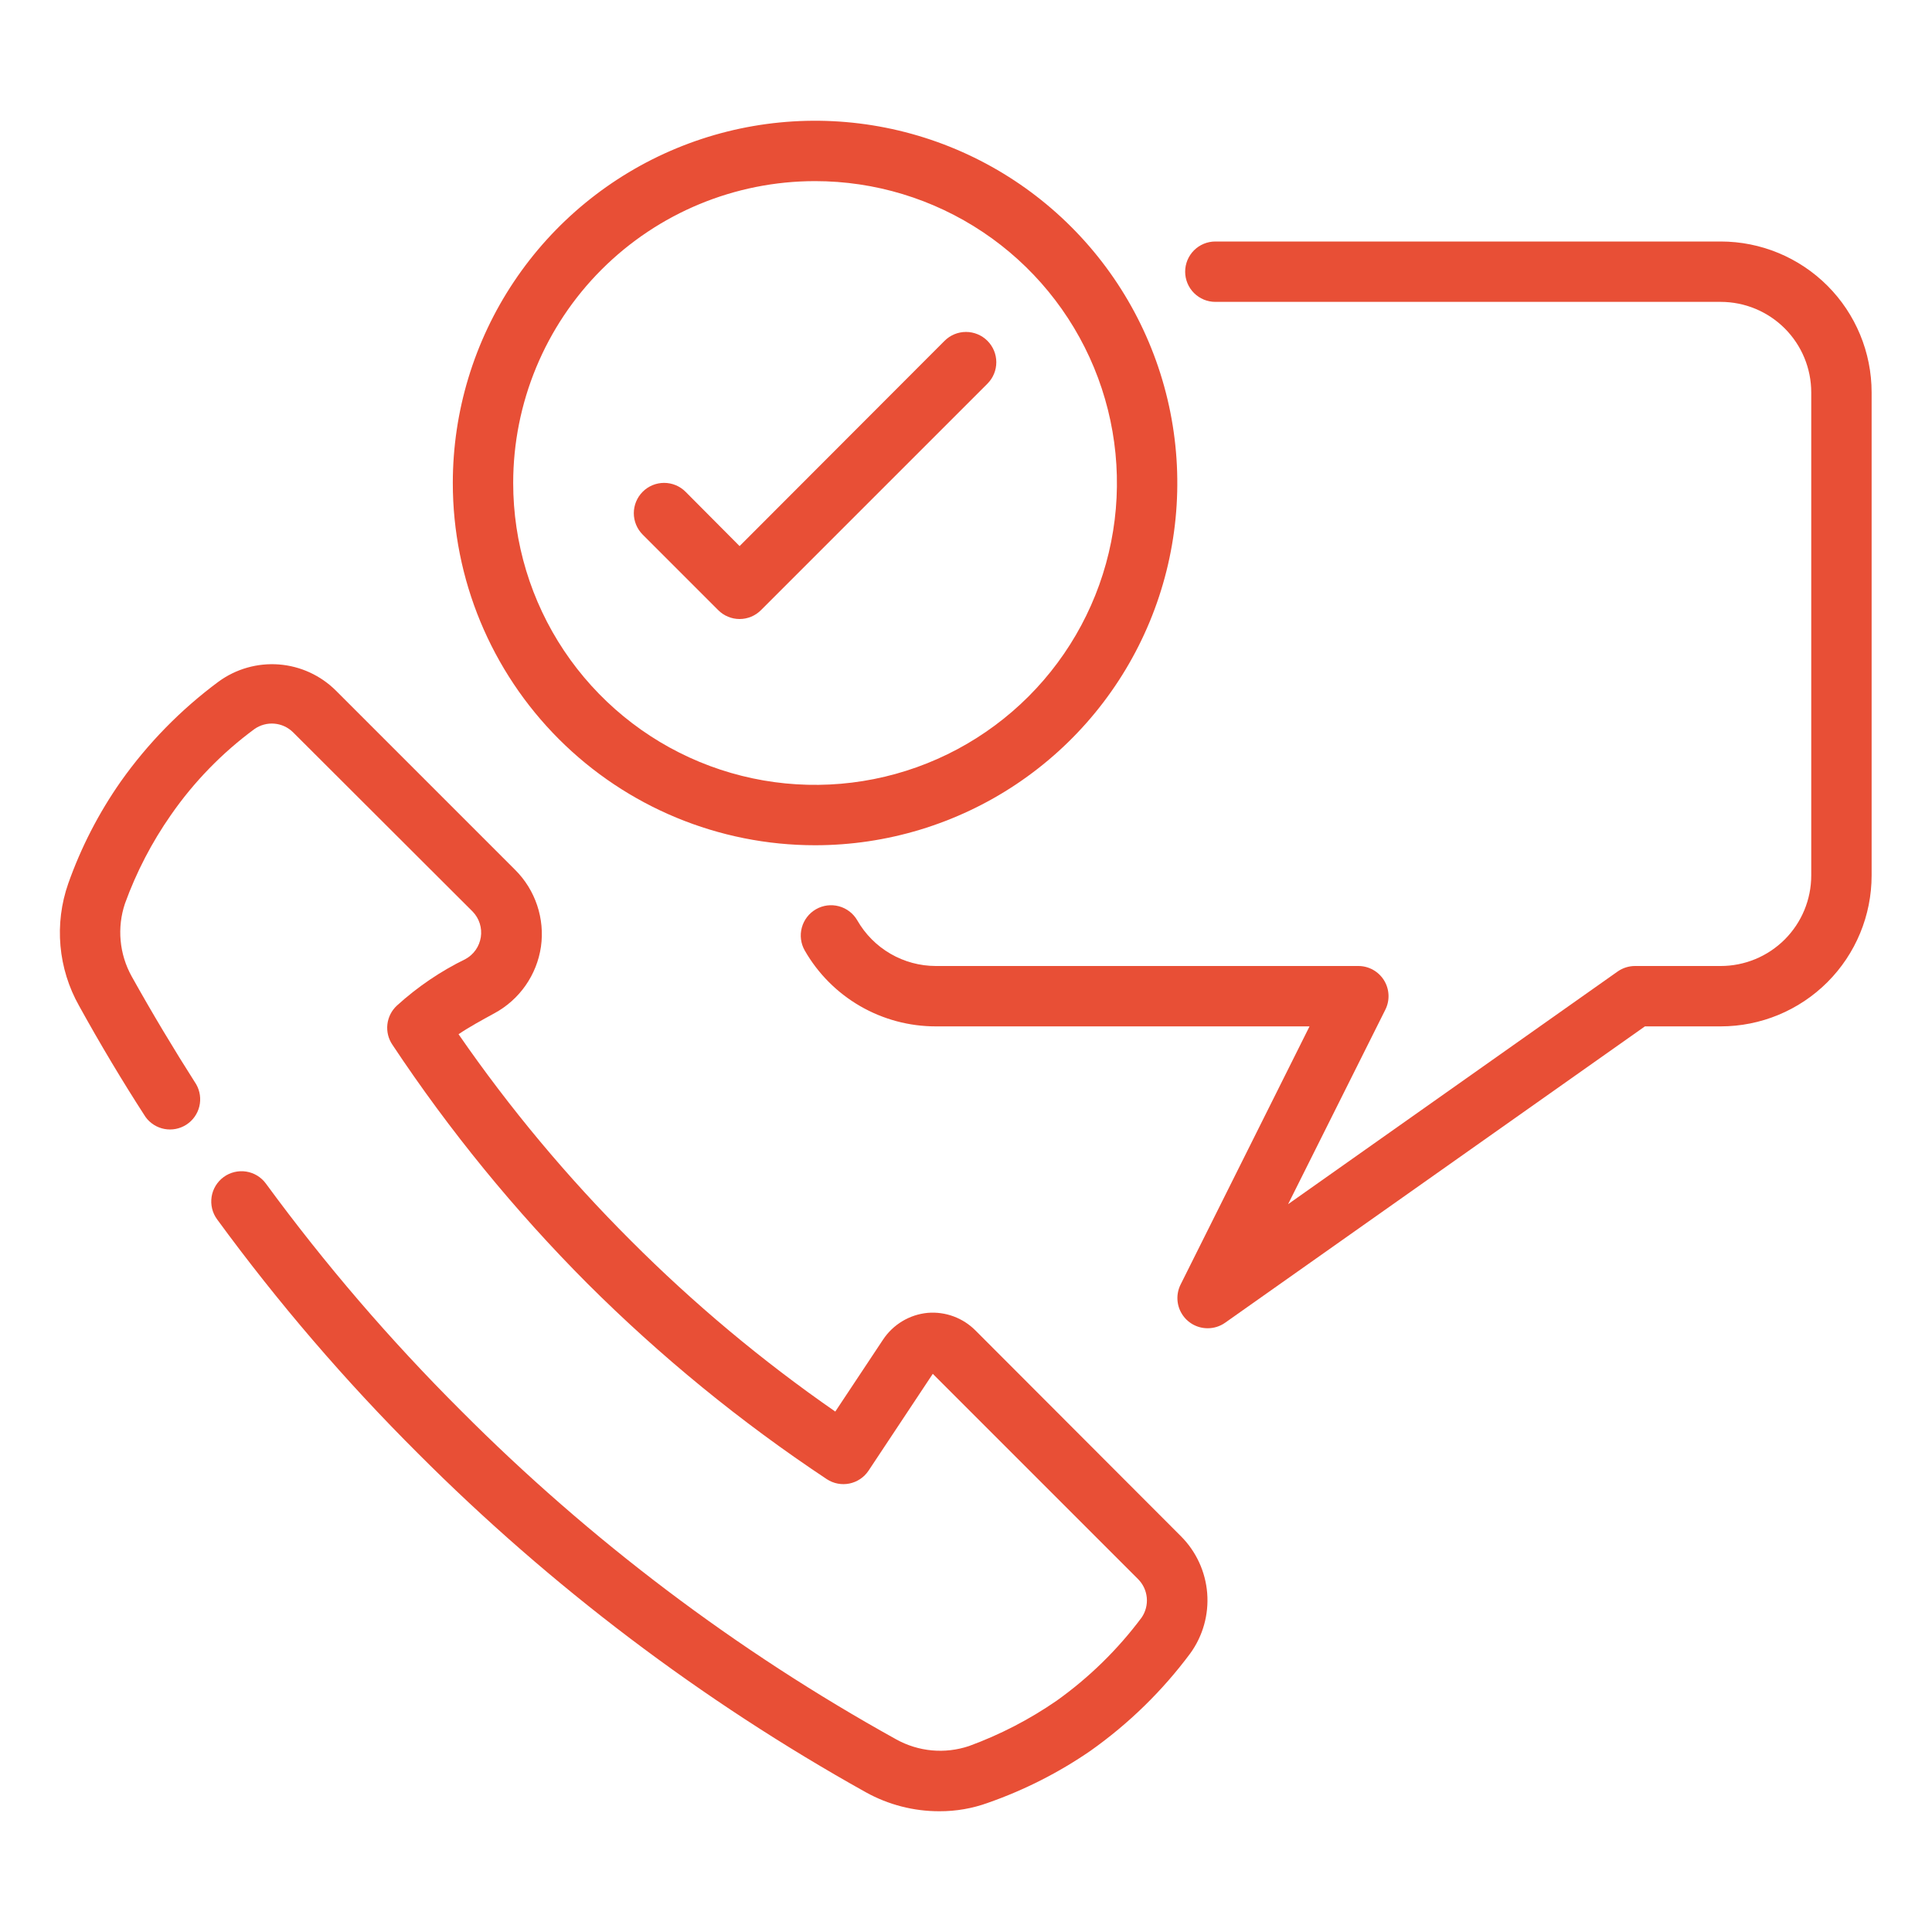 <svg width="131" height="131" viewBox="0 0 131 131" fill="none" xmlns="http://www.w3.org/2000/svg">
<path d="M66.155 90.226C65.734 89.799 65.224 89.469 64.662 89.26C64.1 89.052 63.498 88.969 62.9 89.019C62.291 89.077 61.703 89.27 61.179 89.586C60.655 89.901 60.208 90.33 59.871 90.84L56.637 95.712C51.679 92.275 47.041 88.397 42.78 84.127C38.467 79.824 34.555 75.138 31.092 70.126C31.849 69.614 32.689 69.164 33.507 68.714C34.353 68.26 35.08 67.614 35.631 66.829C36.182 66.043 36.541 65.139 36.68 64.19C36.813 63.248 36.724 62.288 36.422 61.386C36.12 60.483 35.613 59.663 34.94 58.991L22.782 46.833C21.746 45.798 20.374 45.167 18.914 45.054C17.454 44.942 16.002 45.355 14.819 46.218C12.264 48.111 10.025 50.398 8.187 52.994C6.693 55.128 5.495 57.456 4.626 59.912C4.152 61.267 3.973 62.707 4.1 64.136C4.227 65.566 4.658 66.952 5.363 68.202C6.775 70.76 8.29 73.299 9.866 75.734C10.172 76.16 10.63 76.451 11.145 76.549C11.66 76.647 12.193 76.543 12.634 76.26C13.075 75.976 13.39 75.535 13.515 75.026C13.639 74.516 13.564 73.979 13.305 73.524C11.79 71.149 10.316 68.693 8.924 66.196C8.511 65.45 8.257 64.626 8.18 63.777C8.102 62.928 8.202 62.071 8.474 61.263C9.245 59.136 10.29 57.12 11.585 55.266C13.141 53.022 15.057 51.051 17.255 49.432C17.649 49.156 18.127 49.027 18.606 49.068C19.085 49.109 19.534 49.318 19.875 49.657L32.054 61.816C32.272 62.042 32.435 62.316 32.53 62.616C32.625 62.915 32.65 63.233 32.602 63.544C32.554 63.855 32.436 64.15 32.256 64.408C32.076 64.665 31.838 64.878 31.563 65.029C29.872 65.854 28.308 66.916 26.916 68.181C26.554 68.514 26.324 68.966 26.267 69.455C26.211 69.943 26.332 70.436 26.609 70.842C30.472 76.662 34.901 82.086 39.832 87.033C44.79 91.981 50.227 96.424 56.064 100.297C56.515 100.593 57.065 100.699 57.594 100.592C58.123 100.484 58.589 100.172 58.889 99.724L63.248 93.153L77.167 107.072C77.504 107.409 77.713 107.853 77.758 108.328C77.803 108.802 77.681 109.277 77.413 109.672C75.794 111.843 73.846 113.749 71.641 115.321C69.8 116.591 67.805 117.623 65.705 118.391C64.896 118.663 64.04 118.763 63.191 118.686C62.341 118.608 61.518 118.354 60.772 117.941C49.934 111.935 39.998 104.431 31.256 95.65C26.458 90.868 22.037 85.722 18.033 80.258C17.874 80.04 17.674 79.856 17.445 79.715C17.215 79.575 16.959 79.481 16.693 79.439C16.427 79.397 16.156 79.409 15.894 79.472C15.632 79.535 15.385 79.649 15.167 79.808C14.95 79.966 14.765 80.166 14.625 80.396C14.484 80.626 14.39 80.881 14.349 81.147C14.307 81.413 14.318 81.685 14.381 81.947C14.444 82.209 14.558 82.456 14.717 82.673C18.841 88.314 23.399 93.625 28.349 98.557C37.354 107.582 47.571 115.311 58.704 121.523C60.232 122.372 61.951 122.816 63.699 122.812C64.822 122.817 65.938 122.623 66.994 122.239C69.453 121.379 71.787 120.195 73.933 118.719C76.526 116.886 78.813 114.655 80.708 112.107C81.564 110.924 81.97 109.475 81.854 108.02C81.737 106.564 81.106 105.198 80.074 104.165L66.155 90.226Z" fill="#E84F36"/>
<path d="M116.672 16.375H82.407C81.864 16.375 81.344 16.591 80.96 16.974C80.576 17.358 80.36 17.879 80.36 18.422C80.36 18.965 80.576 19.485 80.96 19.869C81.344 20.253 81.864 20.469 82.407 20.469H116.672C118.3 20.469 119.862 21.116 121.014 22.267C122.166 23.419 122.812 24.981 122.812 26.609V59.359C122.812 60.988 122.166 62.55 121.014 63.702C119.862 64.853 118.3 65.5 116.672 65.5H110.879C110.455 65.497 110.04 65.626 109.692 65.868L87.34 81.65L93.931 68.468C94.088 68.156 94.163 67.81 94.148 67.461C94.134 67.113 94.03 66.773 93.848 66.476C93.665 66.179 93.41 65.933 93.105 65.762C92.801 65.591 92.458 65.501 92.109 65.5H63.453C62.373 65.499 61.311 65.212 60.377 64.669C59.443 64.127 58.668 63.347 58.131 62.409C57.86 61.937 57.412 61.592 56.886 61.45C56.36 61.308 55.799 61.38 55.327 61.652C54.855 61.923 54.51 62.371 54.368 62.897C54.225 63.423 54.298 63.984 54.57 64.456C55.467 66.019 56.761 67.317 58.321 68.219C59.881 69.121 61.651 69.595 63.453 69.594H88.793L80.053 87.094C79.896 87.406 79.822 87.753 79.836 88.101C79.851 88.45 79.954 88.789 80.137 89.086C80.319 89.384 80.575 89.629 80.879 89.8C81.183 89.971 81.526 90.061 81.875 90.062C82.299 90.066 82.714 89.937 83.062 89.694L111.534 69.594H116.672C119.386 69.594 121.989 68.516 123.909 66.596C125.828 64.677 126.906 62.074 126.906 59.359V26.609C126.906 23.895 125.828 21.292 123.909 19.373C121.989 17.453 119.386 16.375 116.672 16.375Z" fill="#E84F36"/>
<path d="M55.266 57.312C60.124 57.312 64.873 55.872 68.912 53.173C72.951 50.474 76.099 46.638 77.958 42.15C79.817 37.661 80.304 32.723 79.356 27.958C78.408 23.193 76.069 18.817 72.634 15.382C69.199 11.947 64.822 9.607 60.057 8.659C55.293 7.712 50.354 8.198 45.866 10.057C41.378 11.916 37.542 15.065 34.843 19.104C32.144 23.143 30.703 27.892 30.703 32.75C30.703 39.264 33.291 45.512 37.897 50.118C42.504 54.725 48.751 57.312 55.266 57.312ZM55.266 12.281C59.314 12.281 63.271 13.482 66.638 15.731C70.004 17.98 72.627 21.177 74.176 24.917C75.725 28.657 76.131 32.773 75.341 36.743C74.551 40.714 72.602 44.361 69.739 47.224C66.877 50.086 63.229 52.036 59.259 52.825C55.288 53.615 51.173 53.21 47.433 51.661C43.692 50.111 40.496 47.488 38.246 44.122C35.997 40.756 34.797 36.798 34.797 32.75C34.797 27.321 36.953 22.115 40.792 18.276C44.631 14.438 49.837 12.281 55.266 12.281Z" fill="#E84F36"/>
<path d="M48.695 41.367C48.885 41.559 49.112 41.712 49.361 41.815C49.611 41.919 49.878 41.973 50.148 41.973C50.419 41.973 50.686 41.919 50.936 41.815C51.185 41.712 51.411 41.559 51.602 41.367L66.953 26.016C67.339 25.63 67.555 25.108 67.555 24.562C67.555 24.017 67.339 23.495 66.953 23.109C66.568 22.724 66.045 22.507 65.5 22.507C64.955 22.507 64.432 22.724 64.047 23.109L50.148 37.028L46.484 33.344C46.099 32.958 45.576 32.742 45.031 32.742C44.486 32.742 43.963 32.958 43.578 33.344C43.193 33.729 42.976 34.252 42.976 34.797C42.976 35.342 43.193 35.865 43.578 36.25L48.695 41.367Z" fill="#E84F36"/>
</svg>
